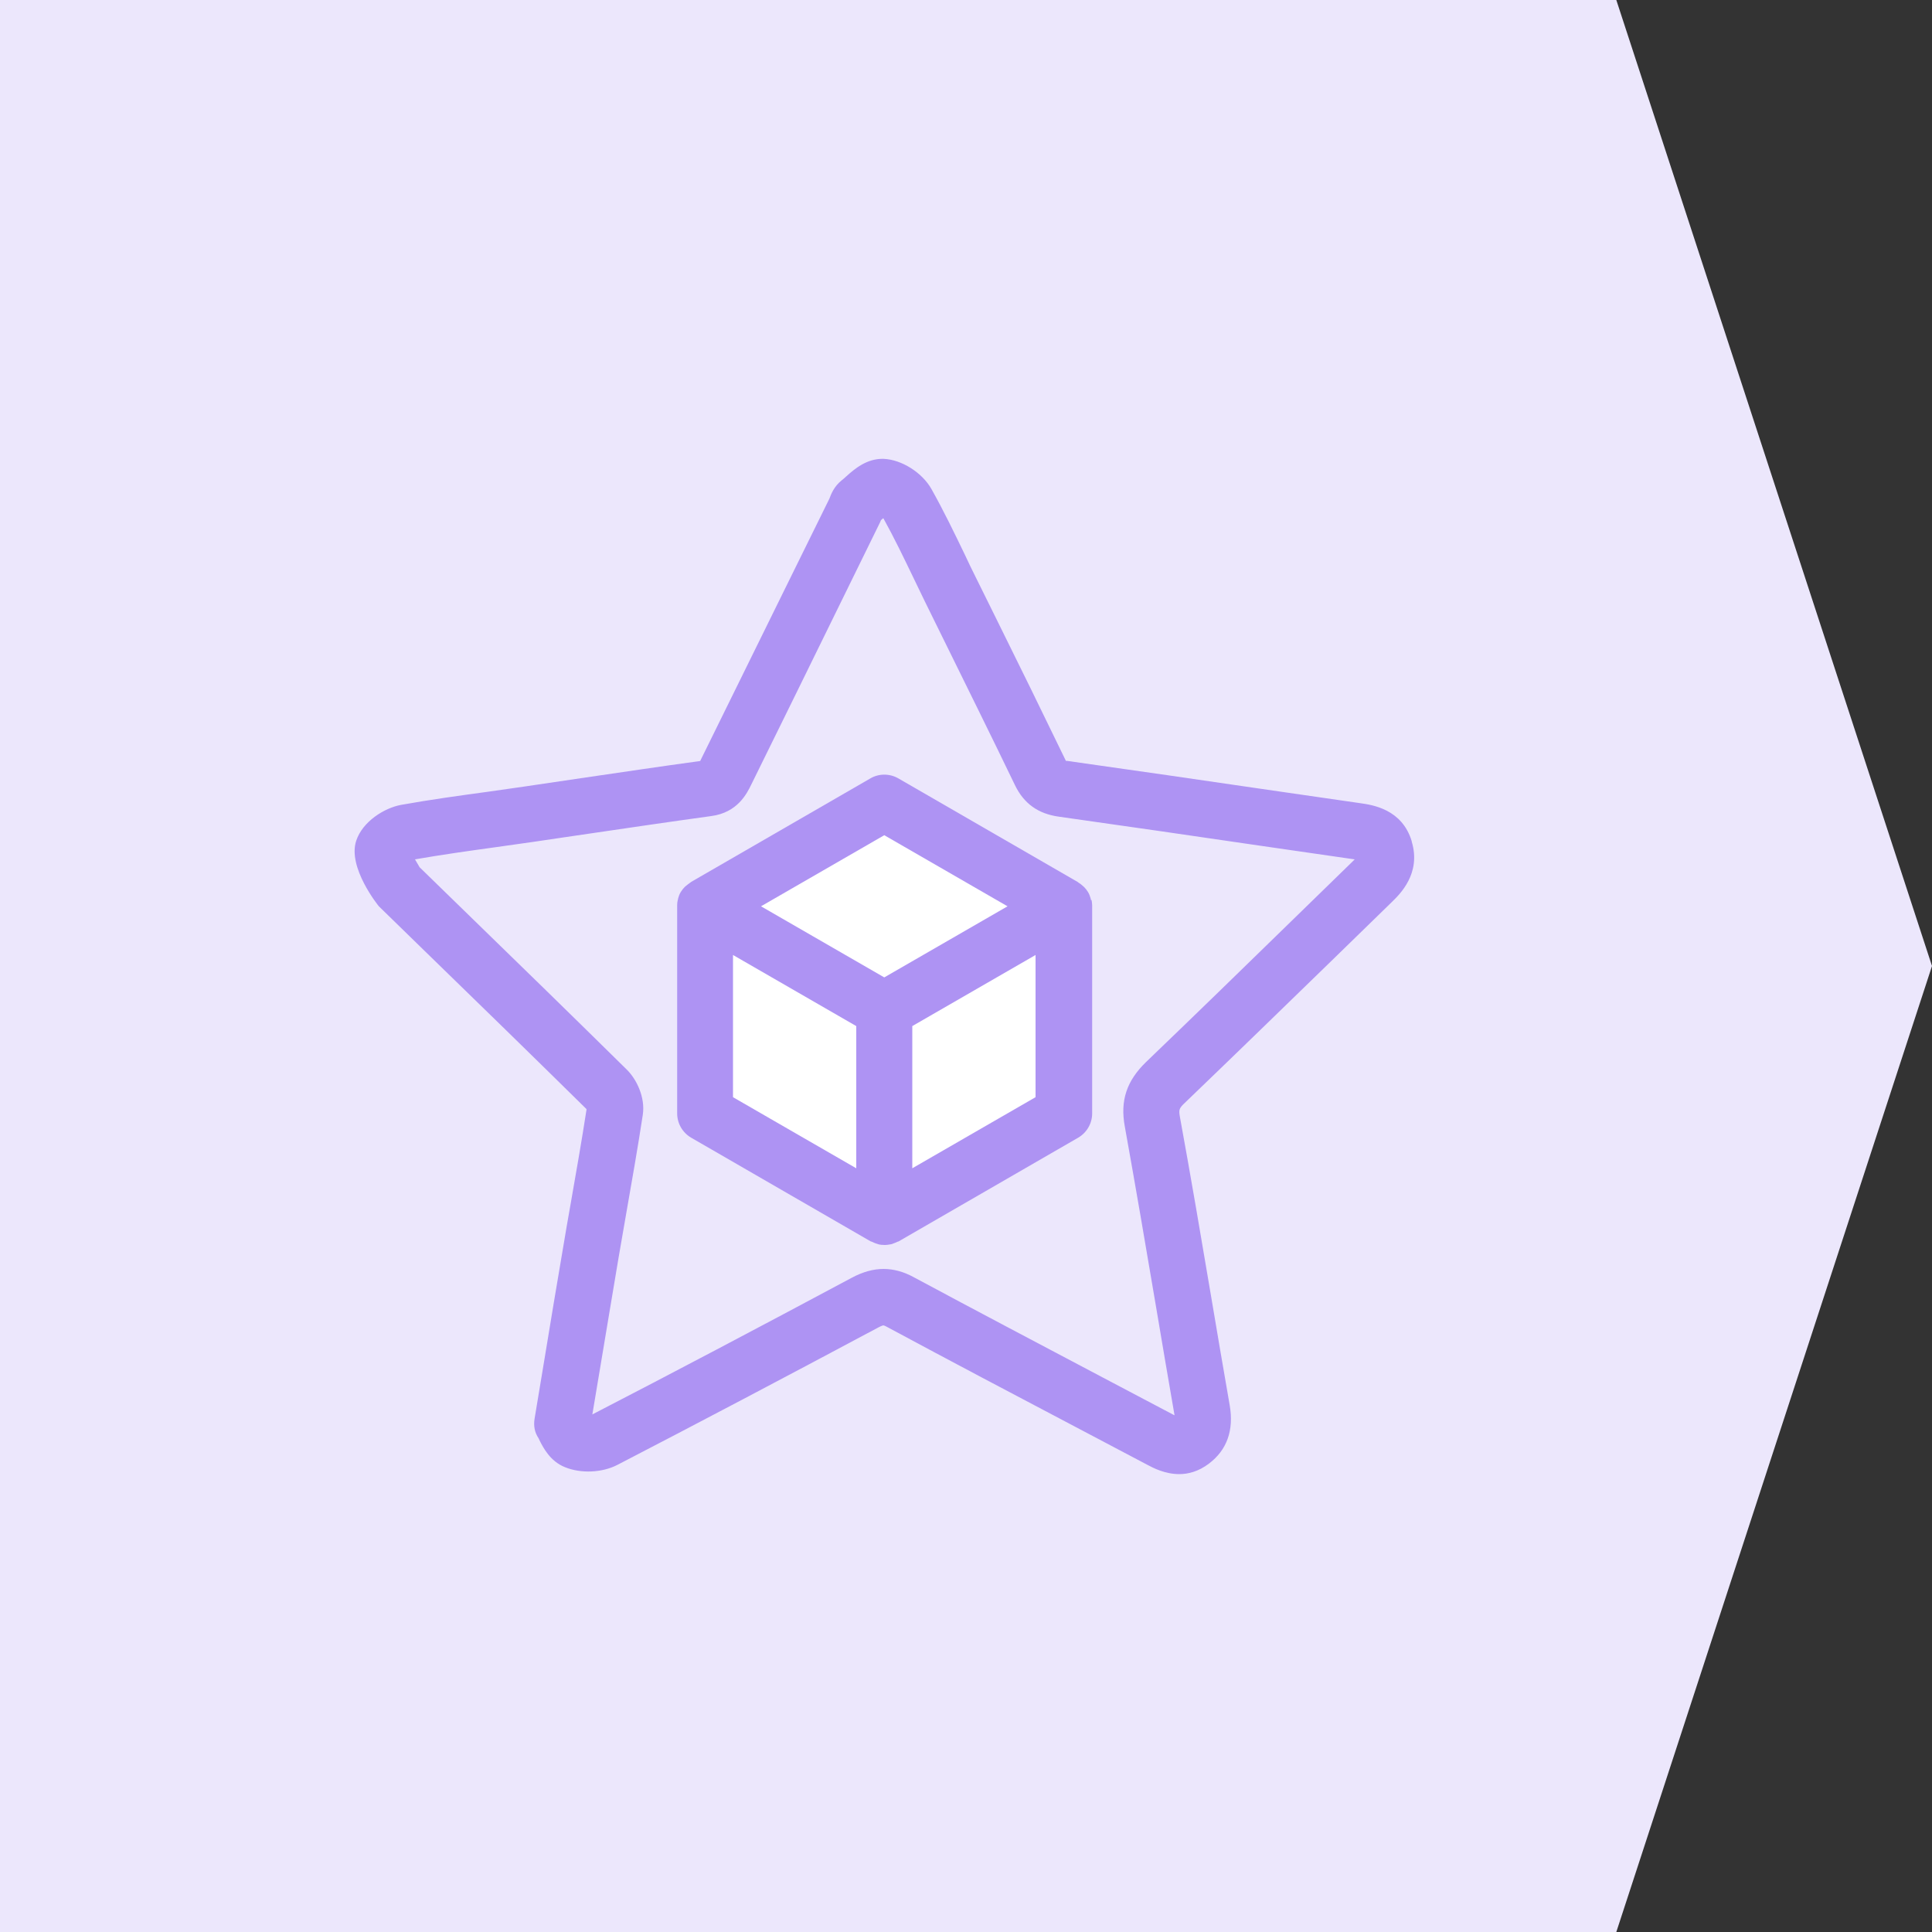 <?xml version="1.0" encoding="UTF-8"?>
<svg id="Layer_1" data-name="Layer 1" xmlns="http://www.w3.org/2000/svg" viewBox="0 0 100 100">
  <rect x="0" y="0" width="100" height="100" fill="#333333" stroke="none"/>
  <defs>
    <style>
      .cls-1 {
        fill: #ae93f3;
      }

      .cls-1, .cls-2, .cls-3 {
        stroke-width: 0px;
      }

      .cls-2 {
        fill: #ece7fc;
      }

      .cls-3 {
        fill: #fff;
      }
    </style>
  </defs>
  <polygon class="cls-2" points="83.66 0 100 50 83.66 100 0 100 0 0 83.66 0"/>
  <g>
    <path class="cls-2" d="m29.11,73.64c.52-3.12.99-5.97,1.48-8.82.42-2.45.87-4.89,1.24-7.34.05-.34-.15-.85-.41-1.1-3.58-3.53-7.19-7.03-10.79-10.54-.15-.14-.95-1.49-.81-1.89.13-.4.74-.8,1.2-.89,2.1-.37,4.23-.63,6.34-.94,3.08-.45,6.16-.92,9.25-1.34.57-.08.76-.41.97-.84,2.21-4.51,4.43-9.02,6.65-13.52.08-.16.11-.36.24-.46.39-.31.82-.8,1.21-.79.44.02,1.04.42,1.26.82.82,1.46,1.51,2.99,2.25,4.49,1.56,3.16,3.12,6.32,4.65,9.49.25.53.58.75,1.16.83,5.06.71,10.11,1.46,15.17,2.19.65.09,1.27.21,1.49.95.22.73-.18,1.21-.65,1.67-3.56,3.46-7.11,6.94-10.7,10.38-.62.6-.84,1.14-.68,2.03.9,4.97,1.71,9.95,2.58,14.93.11.66.03,1.2-.53,1.62-.56.43-1.08.2-1.61-.07-4.49-2.37-8.99-4.73-13.47-7.14-.67-.36-1.17-.33-1.82.02-4.48,2.4-8.97,4.77-13.49,7.1-.42.21-1.08.24-1.51.06-.35-.14-.54-.71-.68-.92Z"/>
    <polygon class="cls-3" points="55.06 57.63 55.06 46.91 45.77 41.55 36.49 46.91 36.49 57.63 45.77 62.99 55.06 57.63"/>
    <g>
      <path class="cls-1" d="m73.07,43.54c-.5-1.66-2.03-1.88-2.68-1.97l-4.77-.69c-3.47-.51-6.94-1.01-10.41-1.5-.02,0-.03,0-.05,0,0,0,0-.01,0-.02-1.21-2.5-2.43-4.99-3.66-7.47l-1-2.02c-.19-.38-.38-.77-.56-1.16-.54-1.12-1.1-2.28-1.73-3.4-.48-.85-1.54-1.52-2.47-1.56-.87-.03-1.52.53-1.94.91-.08.07-.15.14-.22.19-.41.32-.57.74-.65.96l-2.1,4.26c-1.52,3.09-3.04,6.18-4.56,9.26,0,.02-.02.04-.03.06-2.06.28-4.12.59-6.18.89-.97.14-1.94.29-2.91.43-.63.09-1.26.18-1.89.27-1.47.2-3,.41-4.5.68-.87.16-1.99.86-2.32,1.85-.47,1.39,1.16,3.39,1.17,3.4l2.38,2.32c2.81,2.73,5.61,5.46,8.36,8.17,0,0,0,.01.01.02-.25,1.62-.54,3.27-.82,4.87-.14.77-.27,1.55-.4,2.32-.32,1.87-.63,3.74-.95,5.69l-.52,3.13c-.06.37,0,.71.21,1.02l.05.11c.19.37.54,1.07,1.31,1.38.83.34,1.93.29,2.72-.12,4.19-2.17,8.61-4.5,13.5-7.11.18-.1.25-.1.25-.11,0,0,.06,0,.2.08,3.27,1.76,6.61,3.52,9.84,5.22l3.64,1.92c.3.16.91.48,1.65.48.47,0,1-.14,1.53-.54.94-.71,1.3-1.73,1.08-3.02-.32-1.85-.64-3.7-.95-5.56-.52-3.08-1.06-6.26-1.63-9.38-.06-.35-.05-.43.26-.72,2.54-2.44,5.07-4.9,7.6-7.36l3.11-3.03c.42-.41,1.53-1.48,1.03-3.13Zm-3.06,1.05l-3.11,3.03c-2.52,2.46-5.04,4.91-7.58,7.35-1,.97-1.35,1.99-1.1,3.34.56,3.11,1.1,6.28,1.62,9.35.31,1.86.63,3.71.95,5.57,0,0,0,.02,0,.02,0,0-.02,0-.03-.01l-3.64-1.92c-3.22-1.7-6.56-3.46-9.82-5.21-.53-.29-1.05-.43-1.57-.43s-1.07.15-1.63.45c-4.88,2.61-9.28,4.93-13.44,7.08l.41-2.45c.32-1.94.64-3.81.95-5.68.13-.77.27-1.54.4-2.31.29-1.65.59-3.36.85-5.06.14-.92-.33-1.86-.83-2.35-2.79-2.75-5.6-5.49-8.41-8.22l-2.31-2.25c-.06-.1-.15-.25-.24-.41,1.38-.24,2.8-.44,4.18-.63.64-.09,1.27-.18,1.91-.27.97-.14,1.94-.29,2.92-.43,2.11-.31,4.21-.62,6.32-.91,1.37-.18,1.85-1.17,2.08-1.64,1.52-3.09,3.04-6.17,4.55-9.26l2.09-4.26s.05-.1.07-.16c.04-.03.08-.07.12-.1,0,0,0,0,0,0,.56,1.01,1.06,2.05,1.59,3.15.19.39.38.79.57,1.18l1,2.03c1.22,2.48,2.45,4.96,3.65,7.45.46.96,1.2,1.49,2.27,1.64,3.47.49,6.93.99,10.4,1.5l4.77.69s.09.01.15.02c-.03.03-.07.07-.12.12Z"/>
      <path class="cls-1" d="m56.47,46.59s-.01-.06-.02-.09c-.03-.11-.07-.22-.13-.32-.06-.1-.13-.19-.21-.27-.02-.02-.05-.04-.07-.06-.06-.06-.13-.11-.21-.16-.02-.01-.03-.03-.05-.04l-9.28-5.36c-.45-.26-1.01-.26-1.45,0l-9.28,5.36s-.03.03-.05.04c-.07.05-.14.1-.21.16-.02.02-.05.04-.07.06-.08.08-.15.17-.21.27-.06.1-.1.21-.13.32,0,.03-.01.06-.02.09-.02.09-.03.17-.03.26,0,.02,0,.04,0,.06v10.72c0,.52.28,1,.73,1.26l9.28,5.36s.04.01.06.02c.08.04.16.07.24.1.03,0,.06.02.09.03.11.03.22.04.34.04s.23-.02.34-.04c.03,0,.06-.02.09-.03.08-.03.16-.06.24-.1.02,0,.04-.01.06-.02l9.28-5.36c.45-.26.73-.74.73-1.26v-10.72s0-.04,0-.06c0-.09-.02-.18-.03-.26Zm-10.7-3.36l6.38,3.68-6.38,3.68-6.38-3.68,6.38-3.68Zm-7.83,6.2l6.38,3.68v7.36l-6.38-3.68v-7.36Zm9.28,11.04v-7.36l6.38-3.68v7.36l-6.38,3.68Z"/>
    </g>
  </g>
</svg>